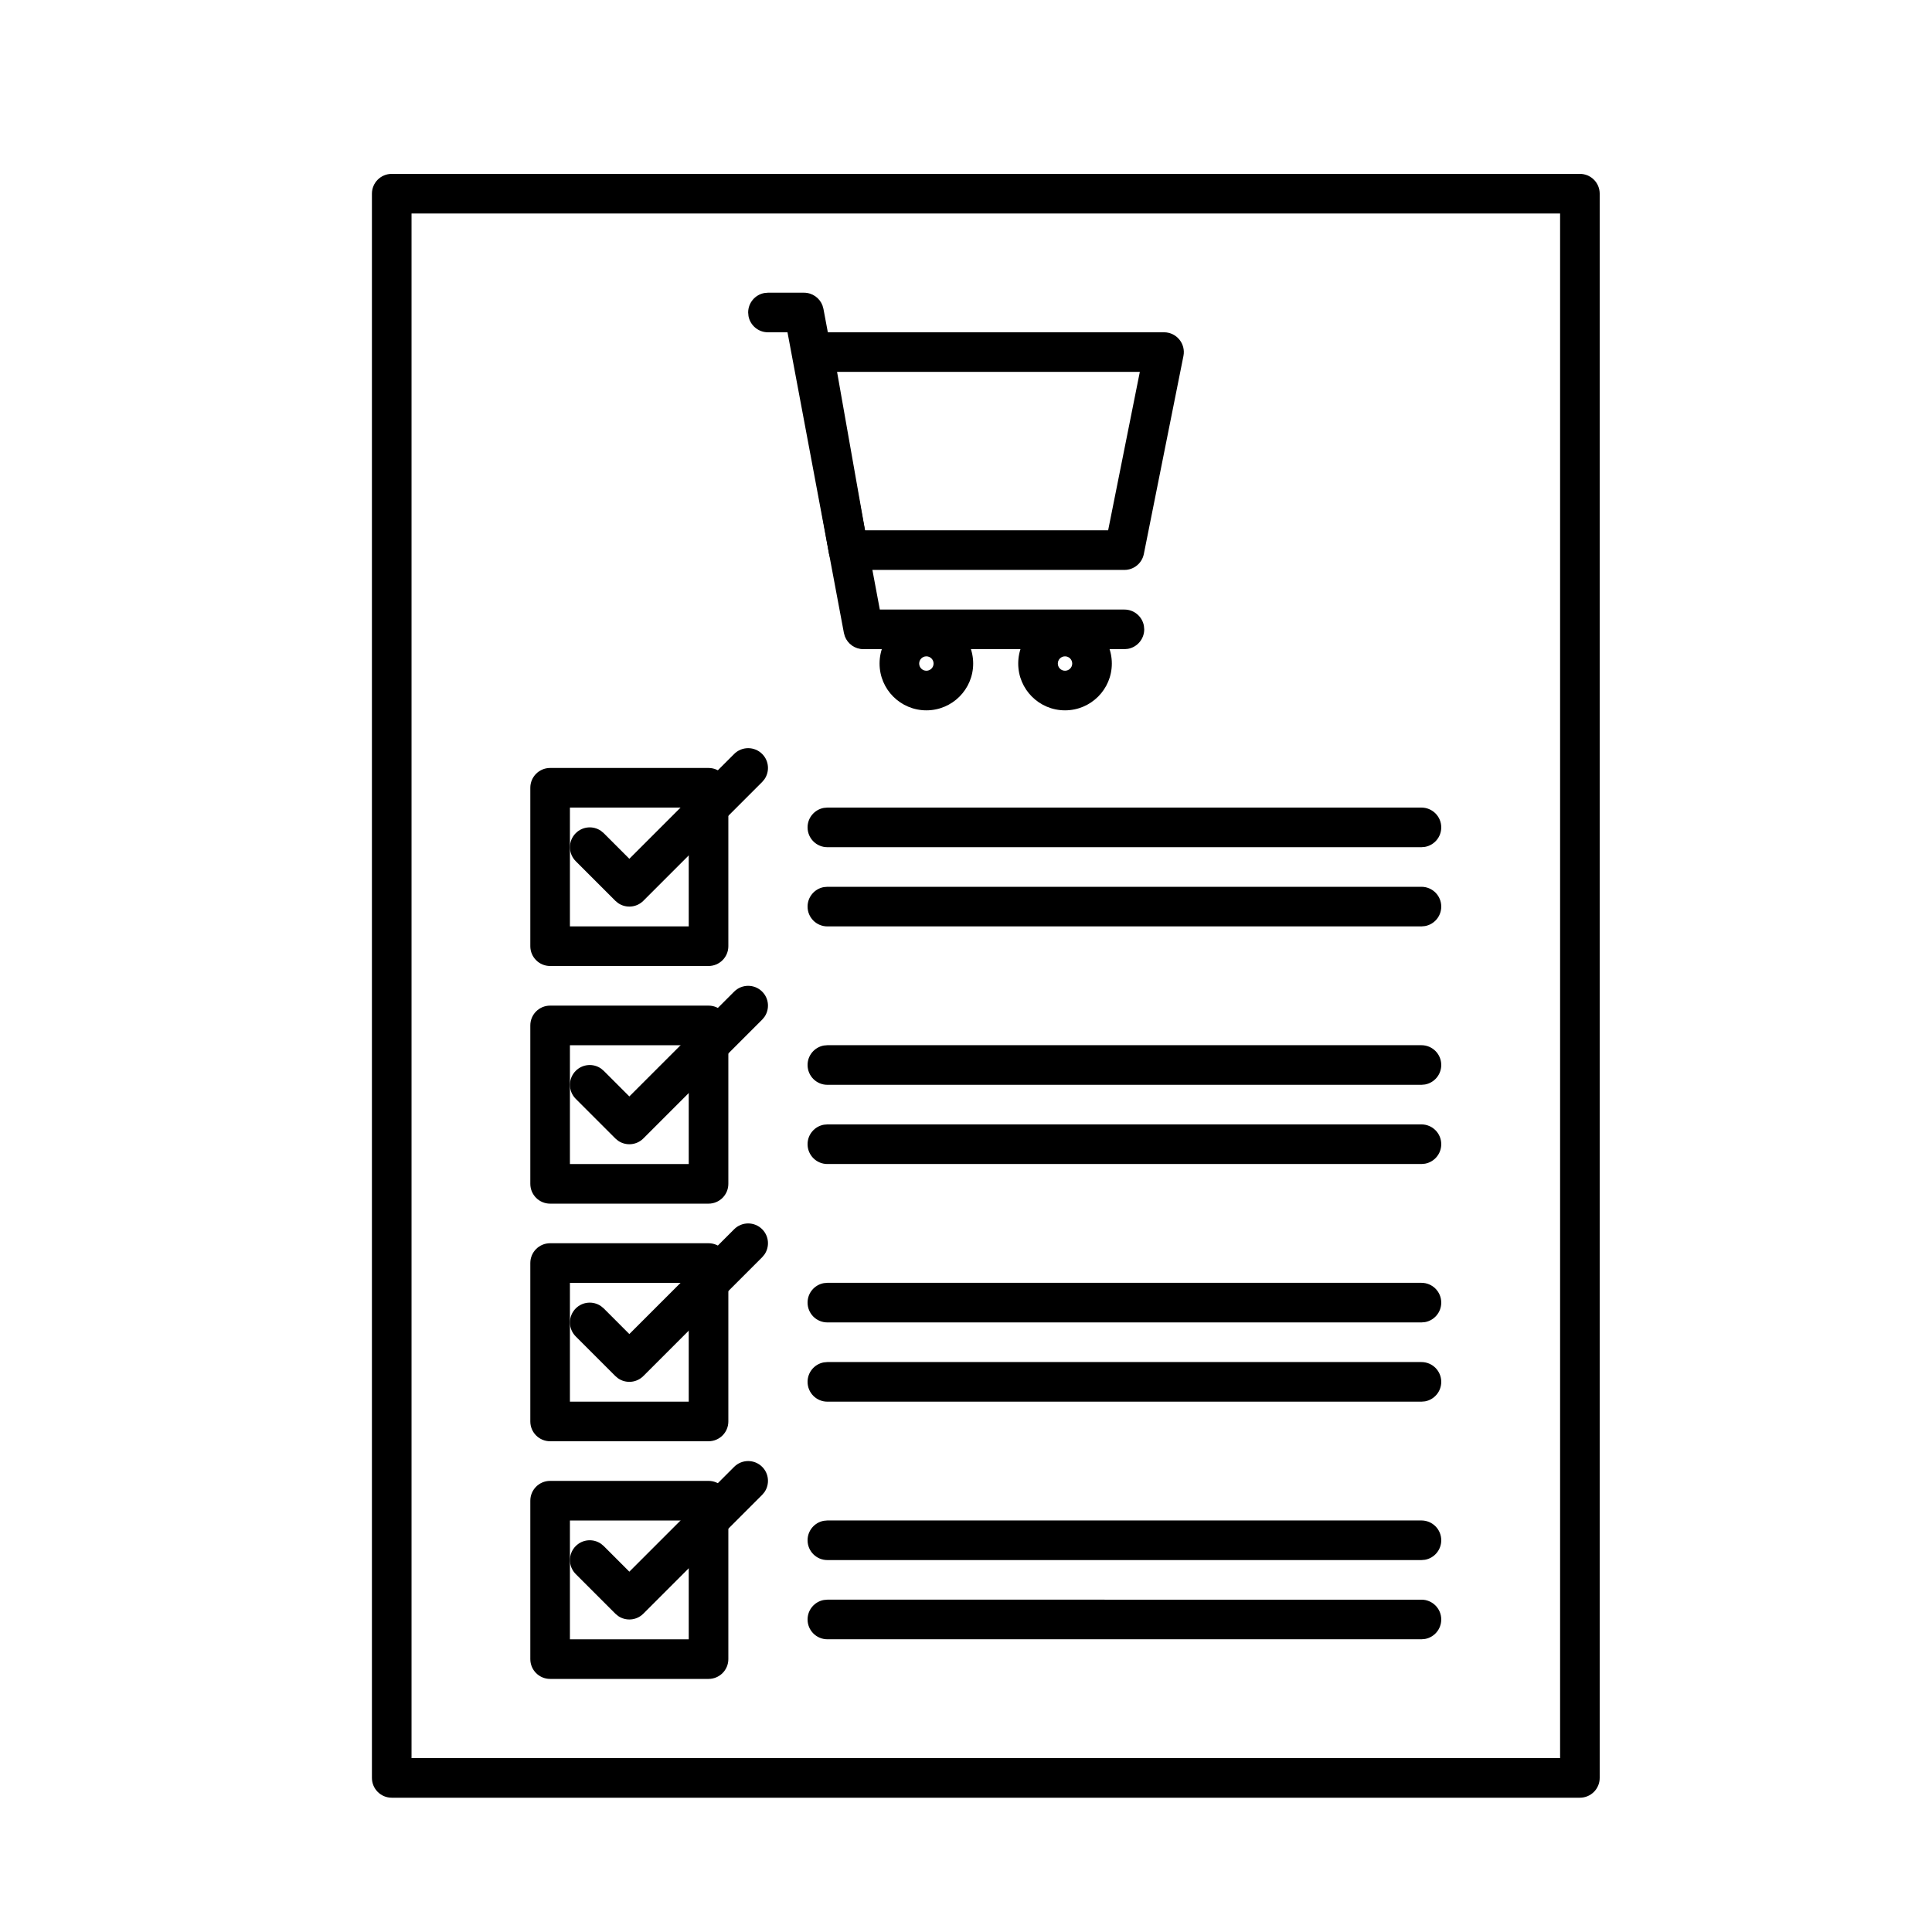 <?xml version="1.0" encoding="UTF-8"?>
<!-- Uploaded to: ICON Repo, www.iconrepo.com, Generator: ICON Repo Mixer Tools -->
<svg fill="#000000" width="800px" height="800px" version="1.1" viewBox="144 144 512 512" xmlns="http://www.w3.org/2000/svg">
 <g>
  <path d="m357.06 221.57c2.211 0 4.148 1.375 4.906 3.383l0.254 0.898 14.941 79.688h64.824c2.574 0 4.719 1.855 5.16 4.305l0.086 0.941c0 2.578-1.855 4.719-4.305 5.164l-0.941 0.086h-69.18c-2.211 0-4.144-1.379-4.906-3.387l-0.254-0.895-14.953-79.688h-5.172c-2.578 0-4.719-1.855-5.164-4.305l-0.086-0.945c0-2.574 1.855-4.719 4.305-5.16l0.945-0.086z"/>
  <path d="m452.48 232.06h-92.902c-3.262 0-5.734 2.945-5.168 6.16l9.27 52.48c0.445 2.508 2.625 4.336 5.168 4.336h73.137c2.5 0 4.652-1.766 5.144-4.219l10.496-52.48c0.648-3.246-1.836-6.277-5.144-6.277zm-6.414 10.496-8.398 41.984h-64.426l-7.41-41.984z"/>
  <path d="m389.5 307.44c-6.852 0-12.406 5.555-12.406 12.406 0 6.852 5.555 12.402 12.406 12.402 6.848 0 12.402-5.551 12.402-12.402 0-6.852-5.555-12.406-12.402-12.406zm0 10.496c1.051 0 1.906 0.855 1.906 1.91 0 1.055-0.855 1.906-1.906 1.906-1.055 0-1.91-0.852-1.91-1.906 0-1.055 0.855-1.91 1.91-1.91z"/>
  <path d="m426.24 307.44c-6.852 0-12.402 5.555-12.402 12.406 0 6.852 5.551 12.402 12.402 12.402 6.852 0 12.406-5.551 12.406-12.402 0-6.852-5.555-12.406-12.406-12.406zm0 10.496c1.055 0 1.91 0.855 1.91 1.91 0 1.055-0.855 1.906-1.91 1.906-1.055 0-1.906-0.852-1.906-1.906 0-1.055 0.852-1.91 1.906-1.91z"/>
  <path d="m562.69 190.08h-314.88c-2.898 0-5.246 2.348-5.246 5.246v419.84c0 2.898 2.348 5.246 5.246 5.246h314.88c2.898 0 5.246-2.348 5.246-5.246v-419.84c0-2.898-2.348-5.246-5.246-5.246zm-5.25 10.496v409.34h-304.38v-409.34z"/>
  <path d="m331.77 347.52h-41.984c-2.898 0-5.246 2.348-5.246 5.246v41.984c0 2.898 2.348 5.25 5.246 5.25h41.984c2.898 0 5.25-2.352 5.25-5.25v-41.984c0-2.898-2.352-5.246-5.25-5.246zm-5.246 10.496v31.488h-31.488v-31.488z"/>
  <path d="m331.77 410.5h-41.984c-2.898 0-5.246 2.348-5.246 5.246v41.984c0 2.898 2.348 5.25 5.246 5.25h41.984c2.898 0 5.25-2.352 5.25-5.25v-41.984c0-2.898-2.352-5.246-5.25-5.246zm-5.246 10.496v31.488h-31.488v-31.488z"/>
  <path d="m331.77 473.47h-41.984c-2.898 0-5.246 2.348-5.246 5.246v41.984c0 2.898 2.348 5.246 5.246 5.246h41.984c2.898 0 5.25-2.348 5.25-5.246v-41.984c0-2.898-2.352-5.246-5.25-5.246zm-5.246 10.492v31.488h-31.488v-31.488z"/>
  <path d="m331.77 536.45h-41.984c-2.898 0-5.246 2.352-5.246 5.25v41.984c0 2.898 2.348 5.246 5.246 5.246h41.984c2.898 0 5.25-2.348 5.25-5.246v-41.984c0-2.898-2.352-5.25-5.25-5.25zm-5.246 10.496v31.488h-31.488v-31.488z"/>
  <path d="m520.7 358.02c2.898 0 5.246 2.348 5.246 5.246 0 2.578-1.855 4.719-4.305 5.164l-0.941 0.086h-157.44c-2.898 0-5.246-2.352-5.246-5.25 0-2.574 1.855-4.719 4.305-5.164l0.941-0.082z"/>
  <path d="m520.7 379.01c2.898 0 5.246 2.348 5.246 5.246 0 2.578-1.855 4.719-4.305 5.164l-0.941 0.086h-157.44c-2.898 0-5.246-2.352-5.246-5.25 0-2.574 1.855-4.719 4.305-5.164l0.941-0.082z"/>
  <path d="m520.7 420.99c2.898 0 5.246 2.348 5.246 5.246 0 2.578-1.855 4.719-4.305 5.164l-0.941 0.086h-157.44c-2.898 0-5.246-2.352-5.246-5.25 0-2.574 1.855-4.719 4.305-5.164l0.941-0.082z"/>
  <path d="m520.7 441.98c2.898 0 5.246 2.348 5.246 5.246 0 2.578-1.855 4.719-4.305 5.164l-0.941 0.086h-157.44c-2.898 0-5.246-2.352-5.246-5.25 0-2.574 1.855-4.719 4.305-5.164l0.941-0.082z"/>
  <path d="m520.7 483.96c2.898 0 5.246 2.352 5.246 5.25 0 2.578-1.855 4.719-4.305 5.164l-0.941 0.082h-157.44c-2.898 0-5.246-2.348-5.246-5.246 0-2.578 1.855-4.719 4.305-5.164l0.941-0.086z"/>
  <path d="m520.7 504.96c2.898 0 5.246 2.352 5.246 5.25 0 2.574-1.855 4.719-4.305 5.164l-0.941 0.082h-157.44c-2.898 0-5.246-2.348-5.246-5.246 0-2.578 1.855-4.719 4.305-5.164l0.941-0.086z"/>
  <path d="m520.7 546.94c2.898 0 5.246 2.352 5.246 5.25 0 2.574-1.855 4.719-4.305 5.164l-0.941 0.082h-157.44c-2.898 0-5.246-2.348-5.246-5.246 0-2.578 1.855-4.719 4.305-5.164l0.941-0.086z"/>
  <path d="m520.7 567.93c2.898 0 5.246 2.352 5.246 5.25 0 2.574-1.855 4.719-4.305 5.164l-0.941 0.082h-157.44c-2.898 0-5.246-2.348-5.246-5.246 0-2.578 1.855-4.719 4.305-5.164l0.941-0.086z"/>
  <path d="m338.56 343.81c2.051-2.051 5.375-2.051 7.422 0 1.824 1.82 2.023 4.648 0.609 6.695l-0.609 0.727-31.488 31.488c-1.82 1.82-4.648 2.023-6.695 0.605l-0.727-0.605-10.496-10.496c-2.047-2.051-2.047-5.375 0-7.422 1.824-1.824 4.652-2.027 6.695-0.609l0.727 0.609 6.785 6.785z"/>
  <path d="m338.56 406.79c2.051-2.051 5.375-2.051 7.422 0 1.824 1.82 2.023 4.648 0.609 6.695l-0.609 0.727-31.488 31.488c-1.82 1.82-4.648 2.023-6.695 0.605l-0.727-0.605-10.496-10.496c-2.047-2.051-2.047-5.375 0-7.422 1.824-1.824 4.652-2.027 6.695-0.609l0.727 0.609 6.785 6.785z"/>
  <path d="m338.56 469.76c2.051-2.051 5.375-2.051 7.422 0 1.824 1.82 2.023 4.648 0.609 6.691l-0.609 0.73-31.488 31.484c-1.82 1.824-4.648 2.027-6.695 0.609l-0.727-0.609-10.496-10.496c-2.047-2.047-2.047-5.371 0-7.422 1.824-1.82 4.652-2.023 6.695-0.605l0.727 0.605 6.785 6.789z"/>
  <path d="m338.56 532.73c2.051-2.047 5.375-2.047 7.422 0 1.824 1.824 2.023 4.652 0.609 6.695l-0.609 0.727-31.488 31.488c-1.82 1.824-4.648 2.027-6.695 0.609l-0.727-0.609-10.496-10.496c-2.047-2.047-2.047-5.371 0-7.422 1.824-1.82 4.652-2.023 6.695-0.605l0.727 0.605 6.785 6.789z"/>
 </g>
</svg>